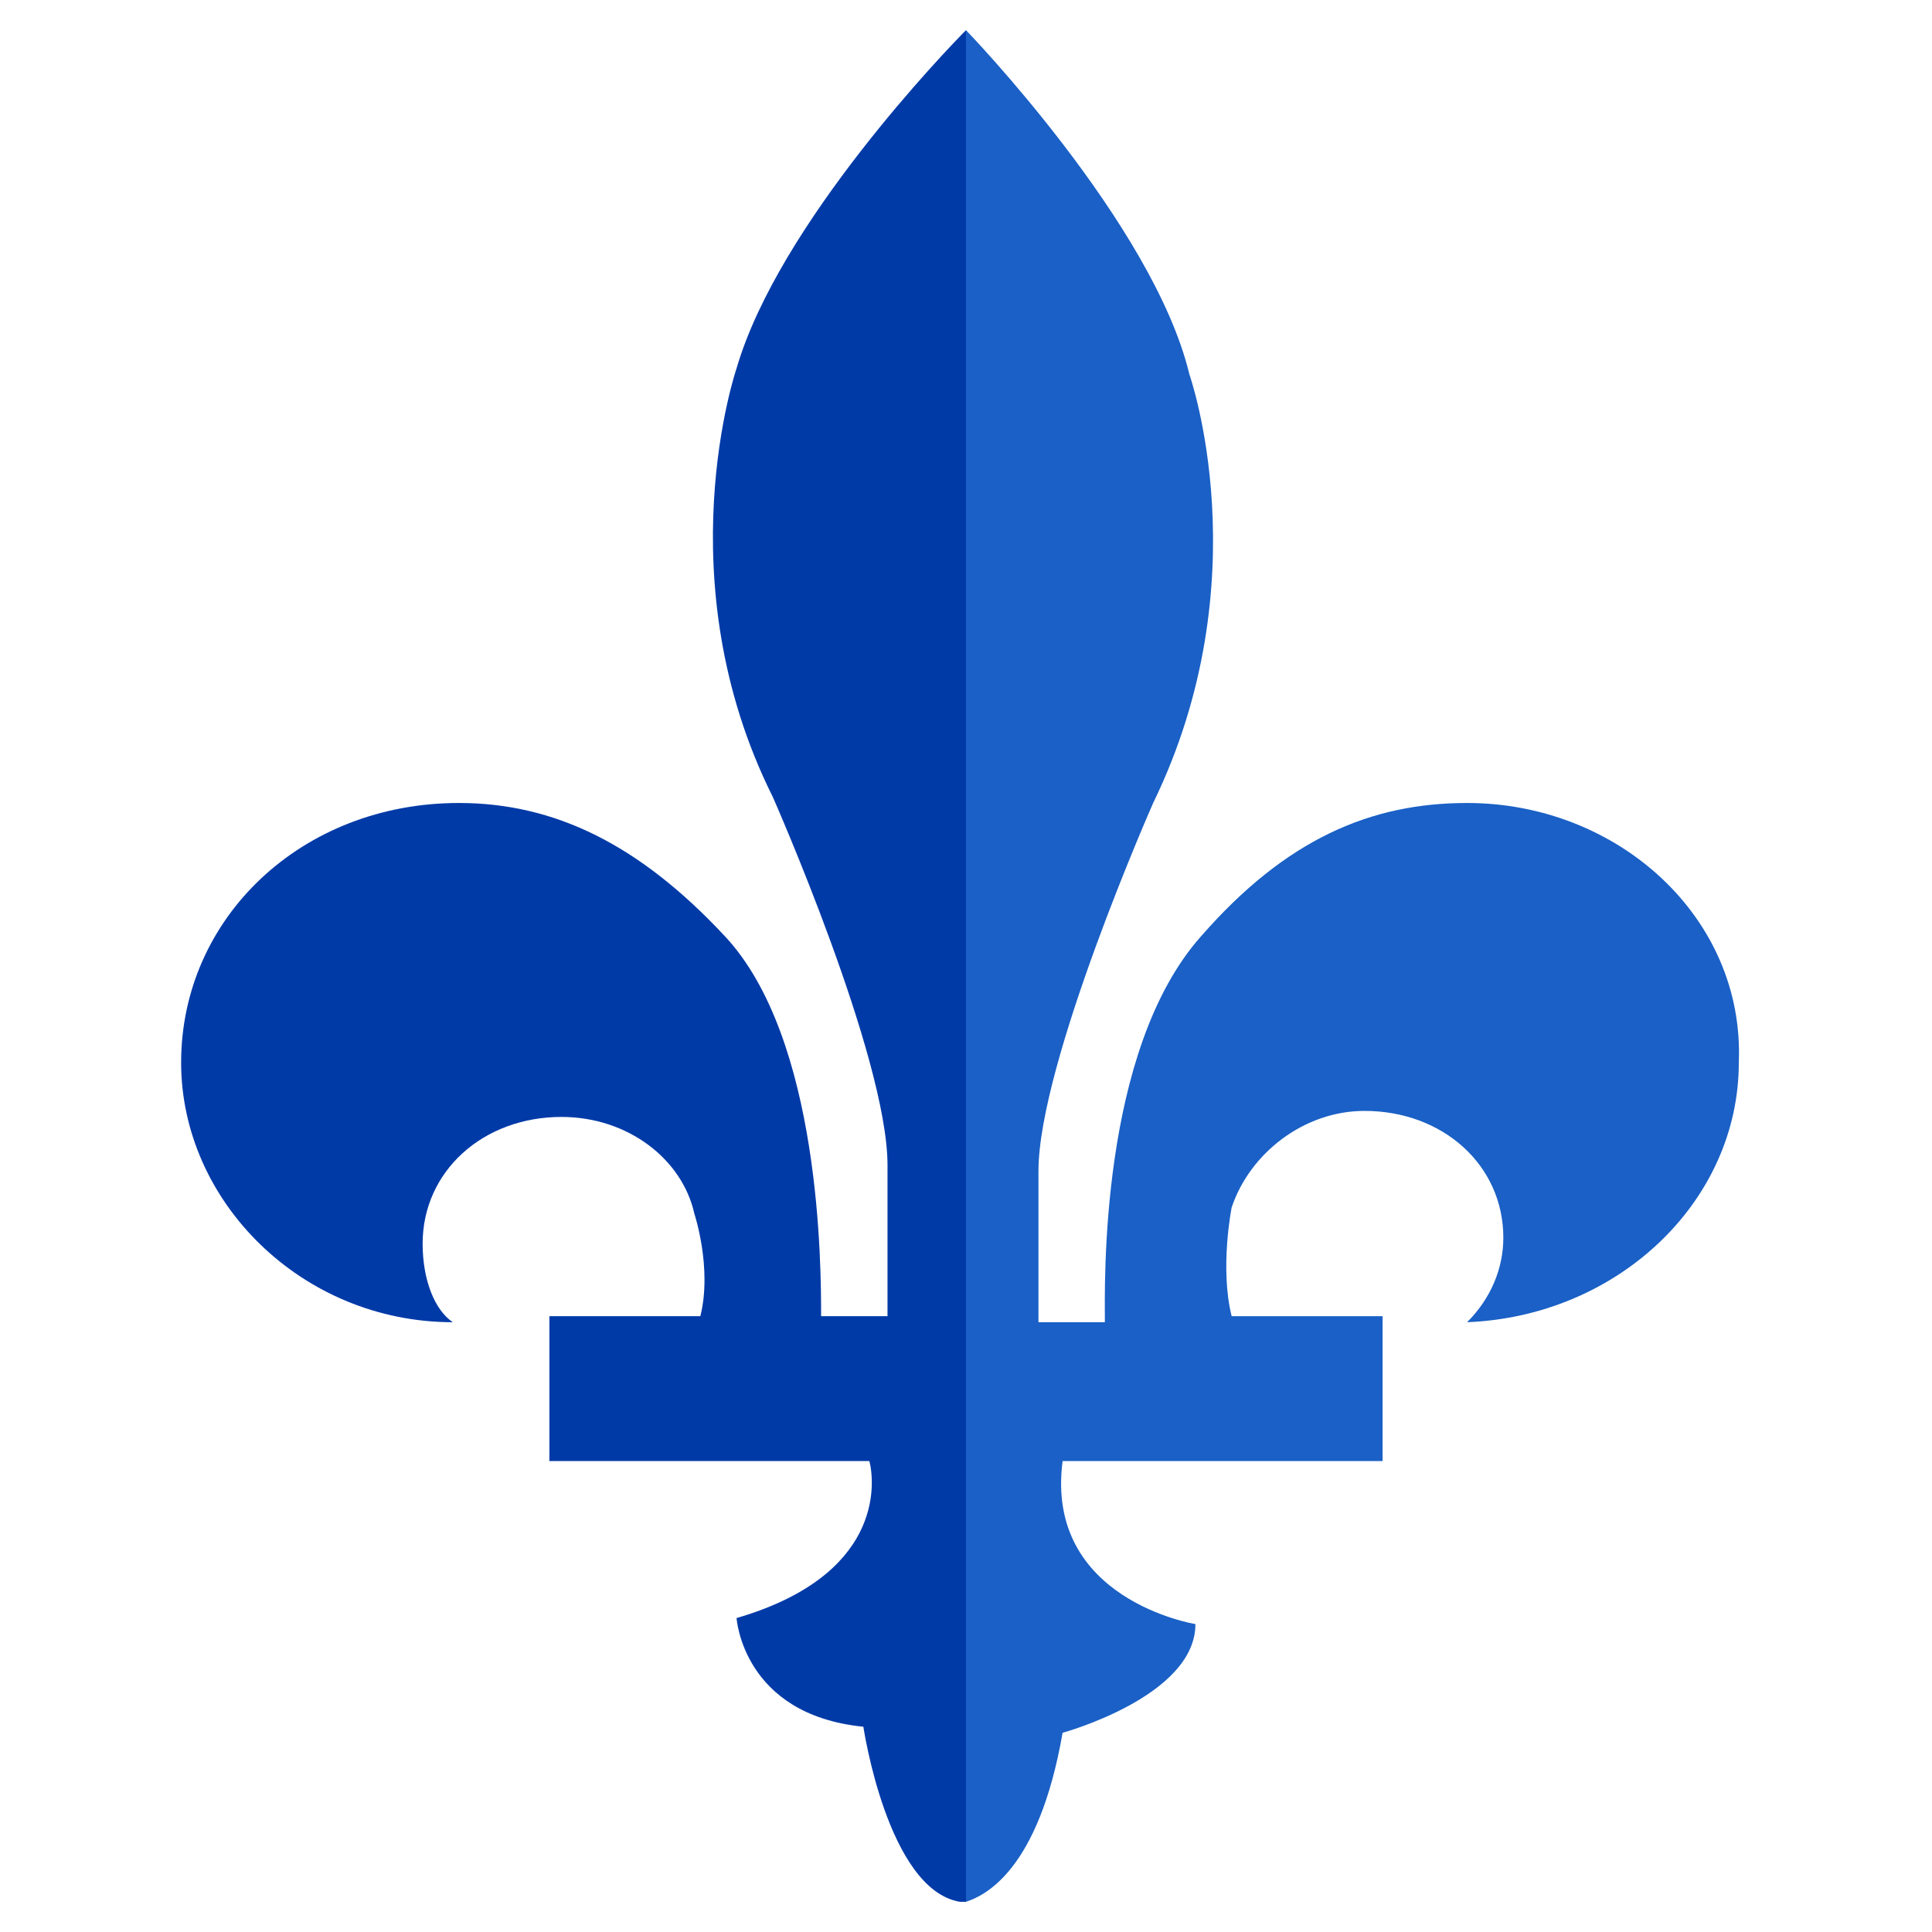 <?xml version="1.0" encoding="utf-8"?>
<!-- Generator: Adobe Illustrator 24.1.0, SVG Export Plug-In . SVG Version: 6.00 Build 0)  -->
<svg version="1.1" id="Layer_1" xmlns="http://www.w3.org/2000/svg" xmlns:xlink="http://www.w3.org/1999/xlink" x="0px" y="0px"
	 width="32px" height="32px" viewBox="0 0 32 32" style="enable-background:new 0 0 32 32;" xml:space="preserve">
<style type="text/css">
	.st0{fill:#1A60C6;}
	.st1{fill:#003AA7;}
</style>
<g>
	<path class="st0" d="M24.3,13.3c-1.6,0-3,0.6-4.4,2.2c-1.7,1.9-1.6,5.8-1.6,6.4h-1.1v-2.5c0-1.8,1.9-6.1,1.9-6.1
		c1.8-3.7,0.6-7.1,0.6-7.1C19.1,3.7,16,0.5,16,0.5s0,0,0,0v31c0.3-0.1,1.2-0.5,1.6-2.8c0,0,2.2-0.6,2.2-1.8c0,0-2.5-0.4-2.2-2.7h5.3
		v-2.4h-2.5C20.2,21,20.4,20,20.4,20c0.3-0.9,1.2-1.6,2.2-1.6c1.3,0,2.3,0.9,2.3,2.1c0,0.5-0.2,1-0.6,1.4c2.5-0.1,4.5-2,4.5-4.3
		C28.9,15.2,26.8,13.3,24.3,13.3z"/>
	<path class="st1" d="M12.2,6.1c0,0-1.2,3.5,0.6,7.1c0,0,1.9,4.3,1.9,6.1v2.5h-1.1c0-0.8,0-4.6-1.6-6.3c-1.4-1.5-2.8-2.2-4.4-2.2
		c-2.6,0-4.6,1.9-4.6,4.3c0,2.3,2,4.3,4.5,4.3C7.2,21.7,7,21.2,7,20.6c0-1.2,1-2.1,2.3-2.1c1.1,0,2,0.7,2.2,1.6c0,0,0.3,0.9,0.1,1.7
		H9.1v2.4h5.3c0.1,0.4,0.2,1.9-2.2,2.6c0,0,0.1,1.6,2.1,1.8c0,0,0.4,2.7,1.6,2.9c0,0,0,0,0.1,0v-31C15.7,0.8,12.9,3.7,12.2,6.1z"/>
</g>
</svg>
